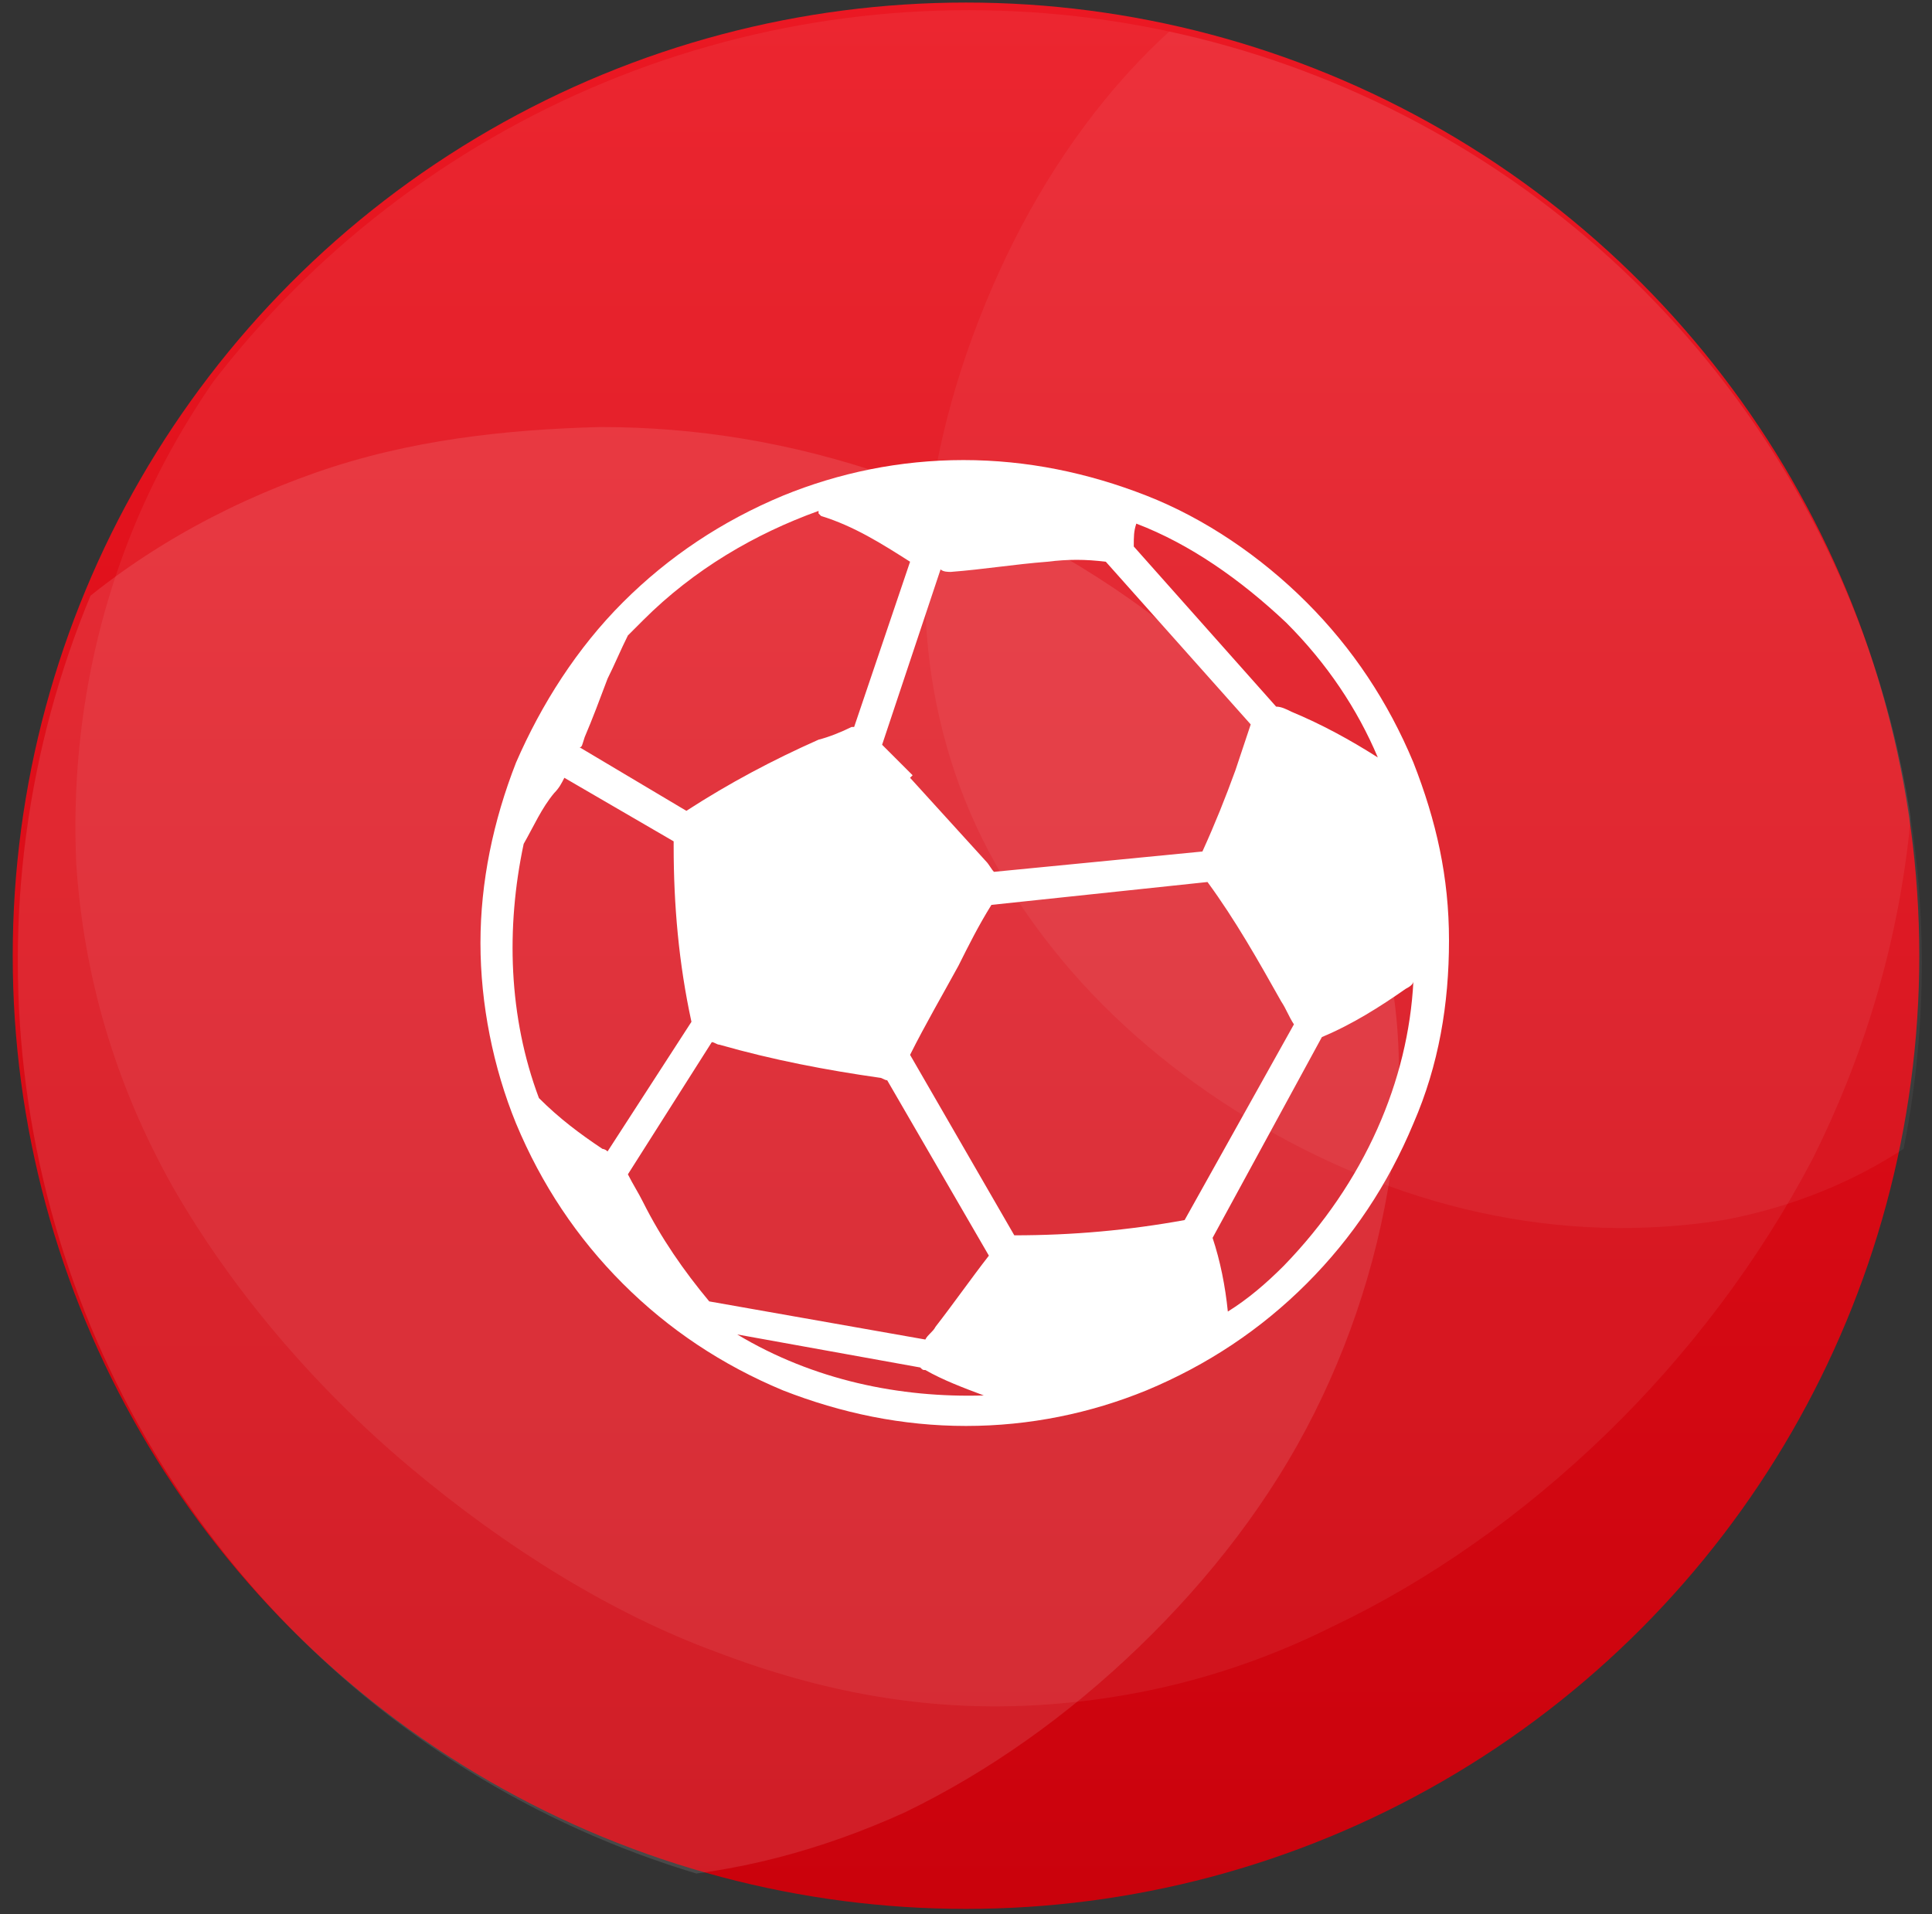<?xml version="1.0" encoding="utf-8"?>
<!-- Generator: Adobe Illustrator 21.0.2, SVG Export Plug-In . SVG Version: 6.00 Build 0)  -->
<svg xmlns:xlink="http://www.w3.org/1999/xlink" version="1.1" id="Layer_1" xmlns="http://www.w3.org/2000/svg" x="0px" y="0px"
	 viewBox="0 0 76 75.3" style="enable-background:new 0 0 76 75.3;" xml:space="preserve">
<rect x="0" y="0" width="76" height="75.3" fill="#333333" stroke="none"/>
<style type="text/css">
	.st0{fill:url(#SVGID_1_);}
	.st1{opacity:0.2;enable-background:new    ;}
	.st2{opacity:0.3;enable-background:new    ;}
	.st3{clip-path:url(#SVGID_3_);fill:#FFFFFF;}
	.st4{opacity:0.25;enable-background:new    ;}
	.st5{clip-path:url(#SVGID_5_);fill:#FFFFFF;}
	.st6{opacity:0.702;enable-background:new    ;}
	.st7{opacity:0.15;enable-background:new    ;}
	.st8{clip-path:url(#SVGID_7_);fill:#FFFFFF;}
	.st9{fill:#FFFFFF;}
</style>
<g id="Layer_5_5_">
	
		<linearGradient id="SVGID_1_" gradientUnits="userSpaceOnUse" x1="38" y1="75.9" x2="38" y2="0.9" gradientTransform="matrix(1 0 0 -1 0 76)">
		<stop  offset="0" style="stop-color:#EB1823"/>
		<stop  offset="1" style="stop-color:#CA020C"/>
	</linearGradient>
	<circle class="st0" cx="38" cy="37.6" r="37.5"/>
</g>
<g id="Shape_2_6_" class="st1">
	<g class="st2">
		<g>
			<g>
				<g>
					<defs>
						<path id="SVGID_2_" d="M73,20c-1.8-4-4.9-7.7-8.7-10.6c-3.8-3-8.3-5.3-12.7-6.8s-8.8-2.2-13.2-2.3C34,0.4,29.6,0.9,25.2,2.4
							c-4.3,1.5-8.5,3.9-12,7.1s-6.3,7.2-8,11.4S2.8,29.6,3,34c0.3,4.4,1.5,8.6,3.8,12.7c2.3,4,5.5,7.8,9.3,11s8,5.8,12.1,7.3
							c4.2,1.6,8.2,2.3,12.3,2.1c4.1-0.2,8.1-1.2,11.9-3.1c3.8-1.8,7.5-4.4,10.8-7.6c3.2-3.1,6-6.8,8.1-10.8c2-4,3.3-8.3,3.8-12.8
							C75.5,28.4,74.9,24,73,20z"/>
					</defs>
					<clipPath id="SVGID_3_">
						<use xlink:href="#SVGID_2_"  style="overflow:visible;"/>
					</clipPath>
					<circle class="st3" cx="38.1" cy="37.9" r="37.5"/>
				</g>
			</g>
		</g>
	</g>
</g>
<g id="Shape_2_copy_3_6_" class="st1">
	<g class="st4">
		<g>
			<g>
				<g>
					<defs>
						<path id="SVGID_4_" d="M83.4,15.7c-0.9-3.1-2.1-6.2-4-9c-1.8-2.8-4.3-5.3-7.2-7.2C69.3-2.4,66-3.6,62.8-4
							c-3.3-0.4-6.5,0-9.5,0.9c-3,1-5.7,2.7-8.1,5.1s-4.4,5.4-5.9,8.7s-2.5,6.8-2.8,10c-0.3,3.3,0,6.3,0.9,9.2s2.4,5.5,4.4,7.9
							s4.5,4.5,7.3,6.2s5.9,3,9.1,3.7s6.4,0.8,9.6,0.3c3.2-0.6,6.1-1.9,8.6-3.9c2.4-2.1,4.4-5,5.7-8.2c1.3-3.3,2.1-6.9,2.3-10.3
							S84.2,18.9,83.4,15.7z"/>
					</defs>
					<clipPath id="SVGID_5_">
						<use xlink:href="#SVGID_4_"  style="overflow:visible;"/>
					</clipPath>
					<circle class="st5" cx="38.1" cy="37.9" r="37.5"/>
				</g>
			</g>
		</g>
	</g>
</g>
<g id="Shape_2_copy_4_6_" class="st6">
	<g class="st7">
		<g>
			<g>
				<g>
					<defs>
						<path id="SVGID_6_" d="M53.2,33.6c-1.6-3.4-4.2-6.5-7.5-9.1c-3.2-2.5-7.1-4.5-10.8-5.8c-3.8-1.3-7.5-1.9-11.3-1.9
							c-3.7,0.1-7.5,0.5-11.2,1.8s-7.3,3.3-10.3,6.1c-3,2.7-5.4,6.1-6.8,9.7c-1.5,3.6-2,7.5-1.9,11.2c0.3,3.8,1.3,7.4,3.3,10.8
							c1.9,3.4,4.7,6.7,7.9,9.4s6.8,4.9,10.3,6.3s7,1.9,10.5,1.8c3.5-0.2,6.9-1.1,10.2-2.6c3.3-1.6,6.4-3.8,9.2-6.5s5.2-5.8,6.9-9.2
							s2.8-7.1,3.2-11C55.3,40.8,54.8,37.1,53.2,33.6z"/>
					</defs>
					<clipPath id="SVGID_7_">
						<use xlink:href="#SVGID_6_"  style="overflow:visible;"/>
					</clipPath>
					<circle class="st8" cx="38.2" cy="37.8" r="37.5"/>
				</g>
			</g>
		</g>
	</g>
</g>
<g id="Forma_1">
	<g>
		<path class="st9" d="M55.6,30c-1-2.4-2.4-4.5-4.2-6.3s-4-3.3-6.3-4.2c-2.3-0.9-4.7-1.4-7.2-1.4s-4.9,0.5-7.1,1.4
			c-2.4,1-4.5,2.4-6.3,4.2c-1.8,1.8-3.2,4-4.2,6.3c-0.9,2.3-1.4,4.7-1.4,7.1s0.5,4.9,1.4,7.1c1,2.4,2.4,4.5,4.2,6.3
			c1.8,1.8,3.9,3.2,6.3,4.2c2.3,0.9,4.7,1.4,7.2,1.4s4.9-0.5,7.1-1.4c2.4-1,4.5-2.4,6.3-4.2s3.2-3.9,4.2-6.3c1-2.3,1.4-4.7,1.4-7.2
			S56.5,32.3,55.6,30z M44.7,20.6c2.1,0.8,4.1,2.2,5.9,3.9c1.6,1.6,2.8,3.4,3.6,5.3c-1.1-0.7-2.2-1.3-3.4-1.8
			c-0.2-0.1-0.4-0.2-0.6-0.2l-5.6-6.3C44.6,21.1,44.6,20.9,44.7,20.6z M37.4,22.5c1.3-0.1,2.5-0.3,3.8-0.4c0.8-0.1,1.5-0.1,2.3,0
			l5.7,6.4c-0.2,0.6-0.4,1.2-0.6,1.8c-0.4,1.1-0.8,2.1-1.3,3.2l-8.2,0.8c-0.1-0.1-0.2-0.3-0.3-0.4c-1-1.1-2-2.2-3-3.3
			c0,0,0,0,0.1-0.1c-0.4-0.4-0.8-0.8-1.2-1.2l2.3-6.9C37.1,22.5,37.3,22.5,37.4,22.5z M23,29c0.3-0.7,0.6-1.5,0.9-2.3
			c0.3-0.6,0.5-1.1,0.8-1.7c0.2-0.2,0.4-0.4,0.6-0.6c2-2,4.4-3.4,6.9-4.3v0.1l0.1,0.1c1.3,0.4,2.4,1.1,3.5,1.8l-2.2,6.5
			c0,0,0,0-0.1,0c-0.4,0.2-0.9,0.4-1.3,0.5c-1.8,0.8-3.5,1.7-5.2,2.8l-4.2-2.5C22.9,29.4,22.9,29.3,23,29z M23.9,45.3
			c-0.1-0.1-0.2-0.1-0.2-0.1c-0.9-0.6-1.7-1.2-2.5-2c-1.2-3.2-1.3-6.7-0.6-10c0.4-0.7,0.7-1.4,1.2-2c0.2-0.2,0.3-0.4,0.4-0.6
			l4.3,2.5v0.2c0,2.3,0.2,4.6,0.7,6.9l0,0L23.9,45.3z M29,52.5l7.2,1.3c0.1,0.1,0.1,0.1,0.2,0.1c0.7,0.4,1.5,0.7,2.3,1
			C35.4,55,32,54.3,29,52.5z M36.8,52.2c-0.1,0.2-0.3,0.3-0.4,0.5l-8.5-1.5c-1-1.2-1.9-2.5-2.6-3.9c-0.2-0.4-0.4-0.7-0.6-1.1L28,41
			c0.1,0,0.2,0.1,0.3,0.1c2.1,0.6,4.2,1,6.3,1.3c0.1,0,0.2,0.1,0.3,0.1l4,6.9C38.2,50.3,37.5,51.3,36.8,52.2z M46.6,48
			c-2.2,0.4-4.4,0.6-6.7,0.6l-4.1-7.1c0.6-1.2,1.3-2.4,1.9-3.5c0.4-0.8,0.8-1.6,1.3-2.4l8.5-0.9c1.1,1.5,2,3.1,2.9,4.7
			c0.2,0.3,0.3,0.6,0.5,0.9L46.6,48C46.7,48,46.6,48,46.6,48z M50.5,49.8c-0.7,0.7-1.4,1.3-2.2,1.8c-0.1-1-0.3-2-0.6-2.9l4.3-7.9
			c1.2-0.5,2.3-1.2,3.3-1.9c0.2-0.1,0.3-0.2,0.3-0.3C55.4,42.5,53.7,46.5,50.5,49.8z"/>
	</g>
</g>
</svg>
